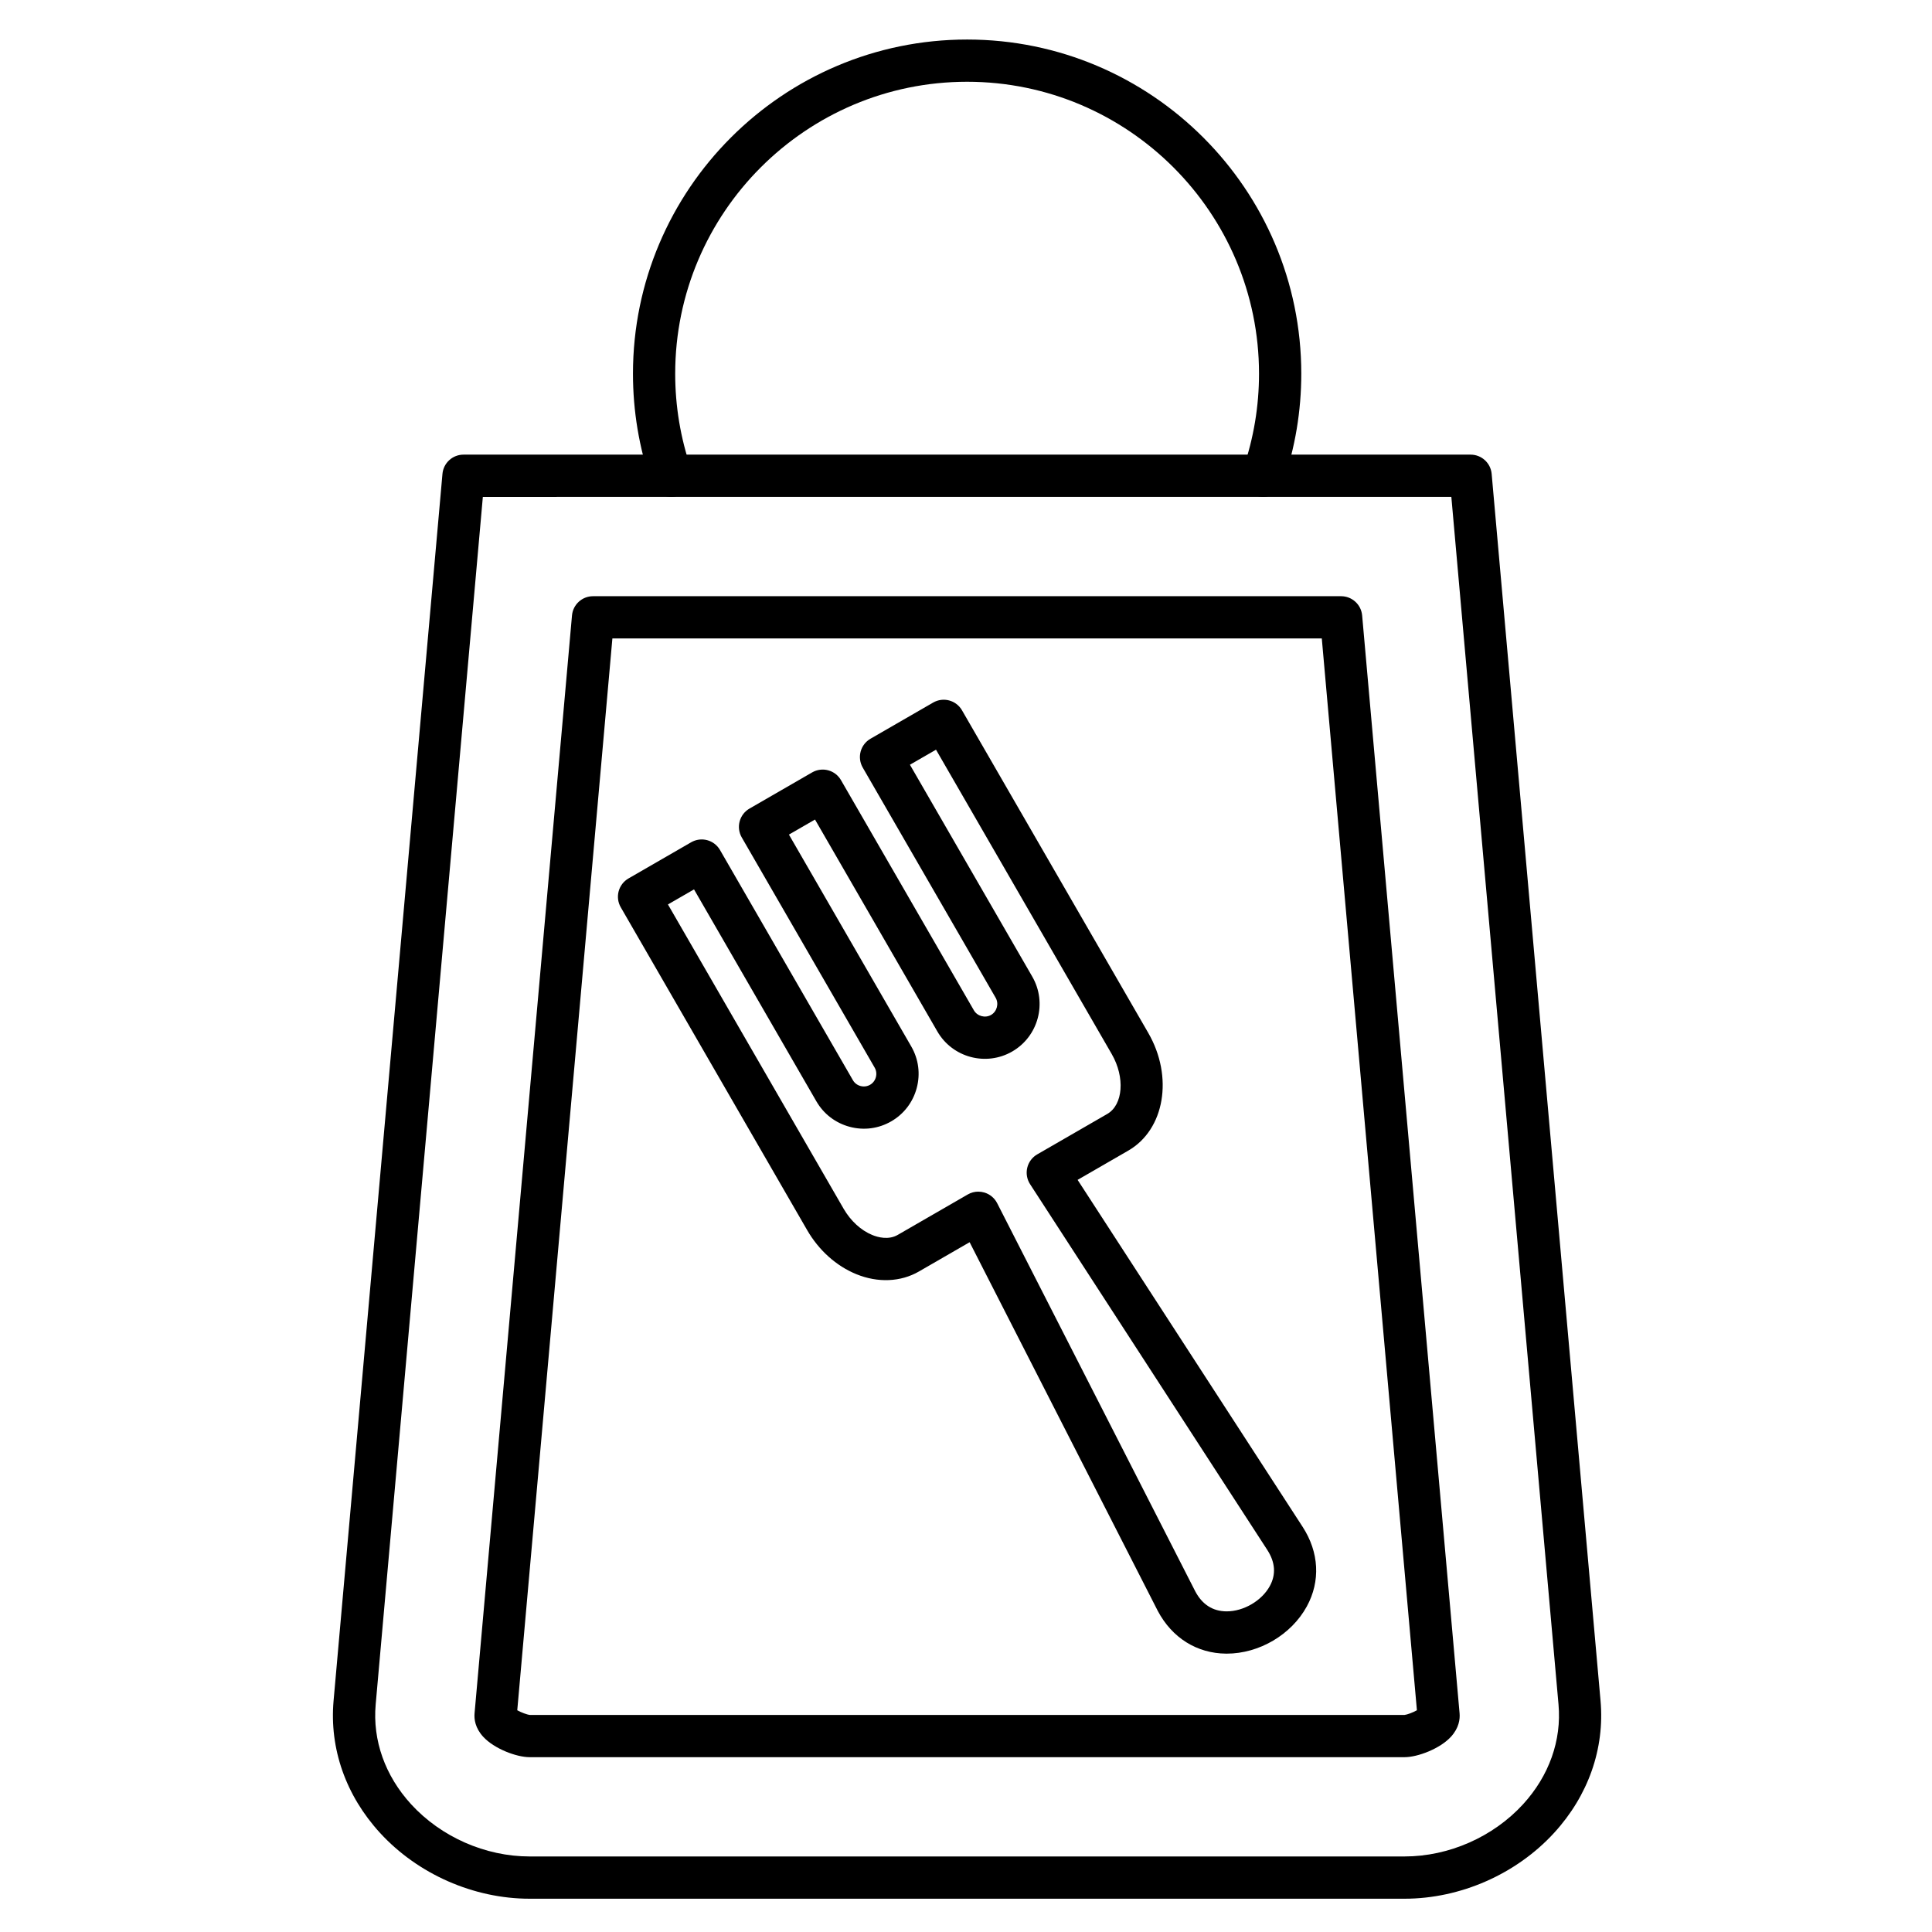 <?xml version="1.0" encoding="UTF-8"?>
<!-- Uploaded to: ICON Repo, www.svgrepo.com, Generator: ICON Repo Mixer Tools -->
<svg fill="#000000" width="800px" height="800px" version="1.1" viewBox="144 144 512 512" xmlns="http://www.w3.org/2000/svg">
 <g>
  <path d="m516.22 647.18h-231.87c-14.824 0-29.648-6.531-39.66-17.469-9.051-9.887-13.414-22.316-12.289-34.996l28.855-325.13c0.258-2.887 2.676-5.102 5.574-5.102h266.9c2.898 0 5.32 2.215 5.574 5.102l28.855 325.13c1.125 12.68-3.238 25.109-12.289 34.996-10.008 10.938-24.832 17.469-39.656 17.469zm-244.26-371.5-28.402 320.02c-0.844 9.512 2.492 18.906 9.395 26.449 7.926 8.66 19.664 13.832 31.402 13.832h231.87c11.734 0 23.477-5.172 31.402-13.832 6.902-7.543 10.238-16.934 9.395-26.445l-28.402-320.03z"/>
  <path d="m516.22 609.67h-231.87c-3.473 0-9.383-2.227-12.305-5.418-2.137-2.332-2.418-4.668-2.281-6.219l25.82-290.93c0.258-2.887 2.676-5.102 5.574-5.102h198.25c2.898 0 5.32 2.215 5.574 5.102l25.82 290.93c0.137 1.551-0.148 3.887-2.281 6.219-2.918 3.191-8.828 5.418-12.301 5.418zm-235.14-12.434c1.027 0.582 2.633 1.18 3.363 1.242l231.78-0.004c0.664-0.059 2.25-0.656 3.273-1.238l-25.207-284.04-188-0.004z"/>
  <path d="m478.73 275.68c-0.605 0-1.223-0.098-1.824-0.309-2.922-1.008-4.473-4.195-3.465-7.117 2.793-8.102 4.211-16.586 4.211-25.227 0-42.656-34.703-77.359-77.359-77.359s-77.359 34.703-77.359 77.359c0 8.637 1.418 17.125 4.211 25.227 1.008 2.922-0.543 6.109-3.465 7.117-2.922 1.008-6.109-0.543-7.117-3.465-3.199-9.277-4.82-18.992-4.82-28.875 0-48.828 39.727-88.555 88.555-88.555s88.555 39.727 88.555 88.555c0 9.883-1.621 19.598-4.824 28.875-0.805 2.316-2.977 3.773-5.297 3.773z"/>
  <path d="m469.09 582.23h-0.164c-7.727-0.059-14.324-4.184-18.102-11.324l-49.863-97.707-13.449 7.766c-4.812 2.777-10.852 3.039-16.57 0.707-5.309-2.164-9.949-6.32-13.059-11.715l-49.371-85.512c-1.547-2.68-0.629-6.102 2.047-7.648l16.605-9.586c1.285-0.742 2.816-0.945 4.246-0.559 1.434 0.383 2.656 1.32 3.398 2.609l35.223 61.004c0.441 0.762 1.156 1.309 2.023 1.539 0.863 0.23 1.762 0.117 2.523-0.324 0.762-0.438 1.309-1.16 1.539-2.023 0.23-0.867 0.117-1.762-0.32-2.519l-35.223-61.008c-1.547-2.68-0.629-6.102 2.047-7.648l16.605-9.586c1.285-0.742 2.816-0.945 4.246-0.559 1.434 0.383 2.656 1.32 3.398 2.609l35.223 61.004c0.902 1.562 2.984 2.117 4.547 1.219 1.562-0.902 2.121-2.984 1.219-4.547l-35.223-61.004c-0.742-1.285-0.945-2.812-0.559-4.246 0.383-1.434 1.32-2.656 2.609-3.398l16.605-9.586c2.68-1.547 6.102-0.629 7.648 2.047l49.371 85.512c6.711 11.625 4.34 25.605-5.285 31.164l-13.449 7.766 59.641 91.965c4.359 6.723 4.758 14.402 1.098 21.082-4.106 7.496-12.621 12.508-21.227 12.508zm-65.82-122.43c0.531 0 1.066 0.074 1.59 0.23 1.473 0.438 2.699 1.457 3.398 2.824l52.504 102.88c1.832 3.461 4.621 5.266 8.25 5.293h0.078c4.492 0 9.285-2.805 11.418-6.695 1.688-3.078 1.461-6.312-0.676-9.605l-62.852-96.91c-0.836-1.289-1.105-2.863-0.746-4.356 0.359-1.492 1.312-2.773 2.644-3.539l18.555-10.711c4.207-2.43 4.75-9.695 1.188-15.871l-46.57-80.664-6.91 3.988 32.422 56.156c4.004 6.934 1.617 15.836-5.316 19.84-6.934 4-15.836 1.617-19.84-5.316l-32.422-56.156-6.91 3.988 32.422 56.156c1.938 3.352 2.449 7.262 1.441 11.02-1.004 3.754-3.406 6.887-6.758 8.82-3.352 1.938-7.262 2.449-11.016 1.441-3.754-1.004-6.887-3.406-8.82-6.758l-32.422-56.156-6.91 3.988 46.57 80.664c1.848 3.199 4.613 5.731 7.59 6.941 1.465 0.598 4.289 1.387 6.746-0.035l18.555-10.711c0.855-0.496 1.824-0.75 2.797-0.75z"/>
 </g>
</svg>